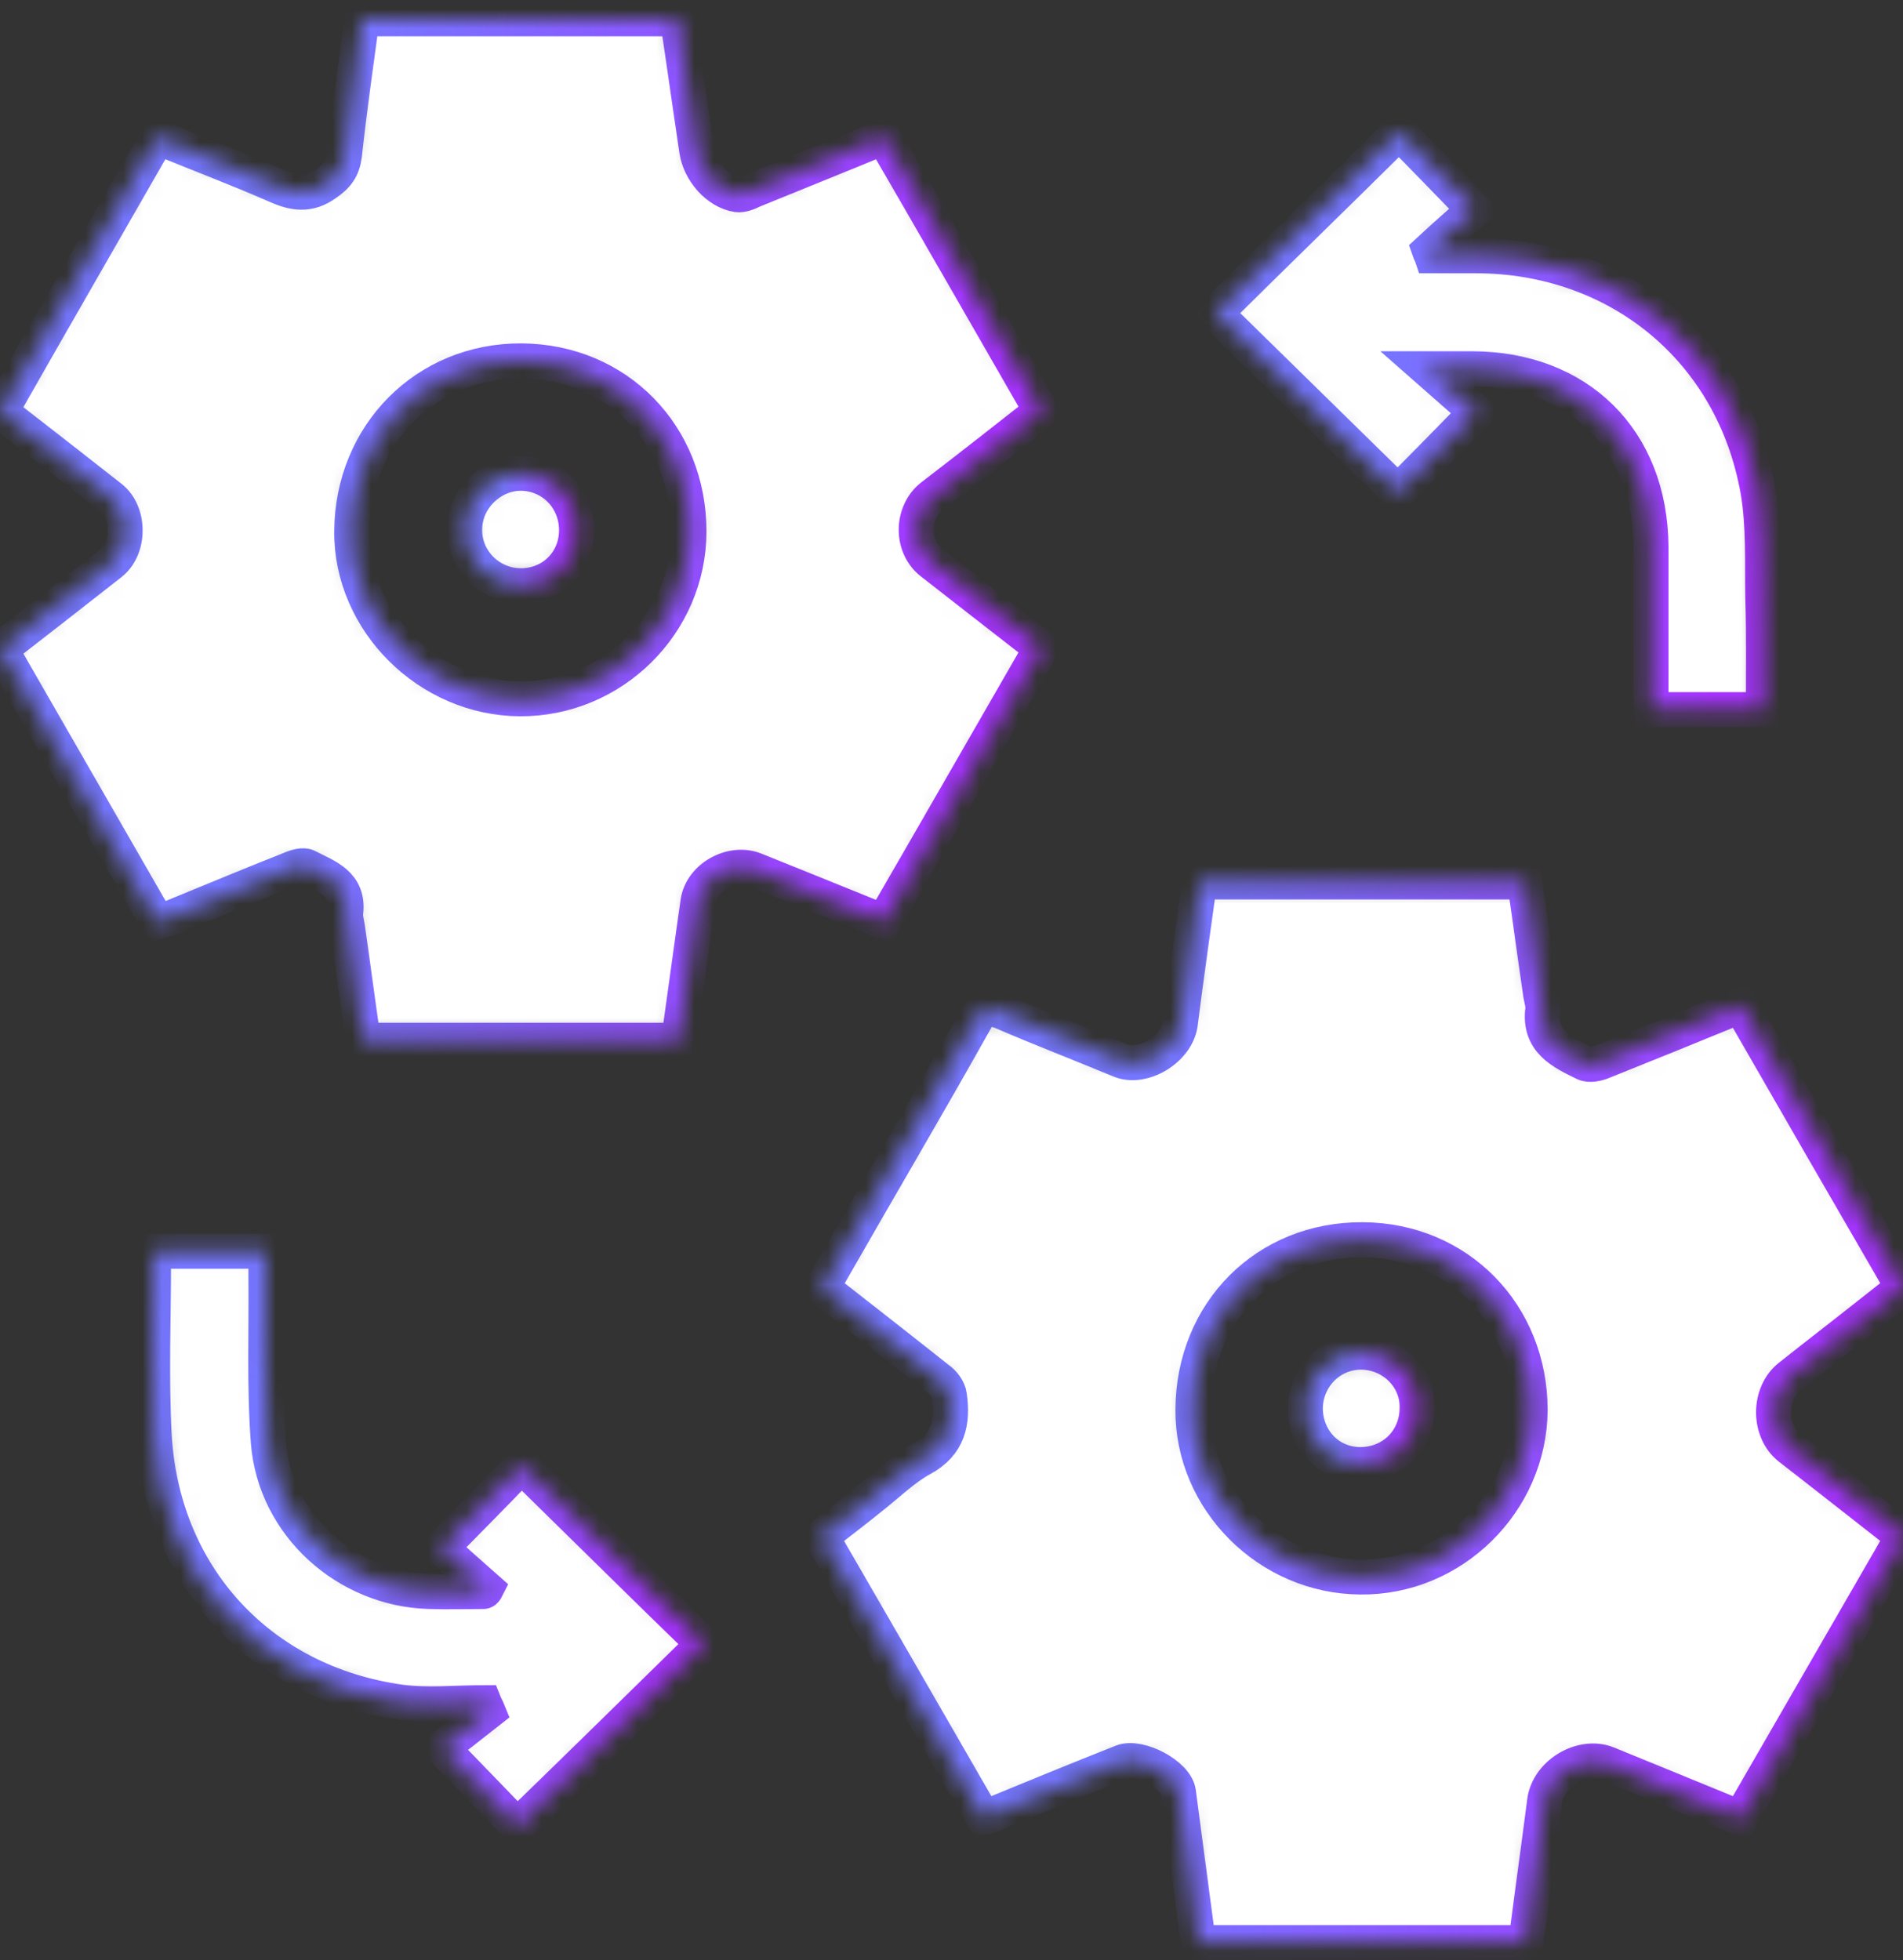 <svg width="100" height="103" viewBox="0 0 100 103" fill="none" xmlns="http://www.w3.org/2000/svg">
<rect x="0" y="0" width="100" height="103" fill="#333333" stroke="none"/>
<mask id="path-1-inside-1_3409_7804" fill="white">
<path d="M62.972 102.089C62.623 99.452 62.274 96.816 61.924 94.18C61.797 93.259 59.86 92.242 58.971 92.592C56.558 93.544 54.176 94.529 51.699 95.546C48.841 90.591 46.047 85.731 43.157 80.744C44.046 80.046 44.935 79.379 45.793 78.68C46.682 77.981 47.476 77.187 48.46 76.647C49.857 75.885 50.08 74.709 49.889 73.344C49.857 73.026 49.572 72.645 49.286 72.454C47.285 70.866 45.253 69.278 43.221 67.69C43.347 67.404 43.474 67.182 43.602 66.959C46.142 62.513 48.746 58.098 51.255 53.619C51.636 52.92 51.985 52.92 52.652 53.175C54.716 54.064 56.78 54.858 58.844 55.716C60.051 56.224 61.829 55.144 62.02 53.81C62.337 51.332 62.686 48.855 63.036 46.346C68.72 46.346 74.341 46.346 80.12 46.346C80.406 48.283 80.66 50.221 80.946 52.158C80.977 52.444 81.104 52.762 81.073 53.047C80.85 54.731 82.089 55.303 83.264 55.874C83.518 56.001 83.962 55.906 84.248 55.779C86.63 54.826 88.98 53.873 91.457 52.857C94.283 57.78 97.109 62.672 99.999 67.658C99.522 68.039 99.078 68.389 98.633 68.738C97.109 69.945 95.585 71.12 94.061 72.327C92.917 73.217 92.917 75.186 94.029 76.075C95.998 77.6 97.966 79.156 99.999 80.744C97.141 85.699 94.315 90.591 91.457 95.546C89.075 94.561 86.789 93.64 84.471 92.687C83.137 92.147 81.359 93.195 81.168 94.656C80.85 97.134 80.501 99.611 80.183 102.089C74.404 102.089 68.688 102.089 62.972 102.089ZM80.406 74.106C80.406 69.056 76.627 65.181 71.61 65.149C66.529 65.117 62.718 68.96 62.686 74.074C62.655 78.838 66.656 82.841 71.483 82.872C76.309 82.936 80.374 78.934 80.406 74.106Z"/>
</mask>
<path d="M62.972 102.089C62.623 99.452 62.274 96.816 61.924 94.18C61.797 93.259 59.86 92.242 58.971 92.592C56.558 93.544 54.176 94.529 51.699 95.546C48.841 90.591 46.047 85.731 43.157 80.744C44.046 80.046 44.935 79.379 45.793 78.68C46.682 77.981 47.476 77.187 48.46 76.647C49.857 75.885 50.08 74.709 49.889 73.344C49.857 73.026 49.572 72.645 49.286 72.454C47.285 70.866 45.253 69.278 43.221 67.69C43.347 67.404 43.474 67.182 43.602 66.959C46.142 62.513 48.746 58.098 51.255 53.619C51.636 52.92 51.985 52.92 52.652 53.175C54.716 54.064 56.78 54.858 58.844 55.716C60.051 56.224 61.829 55.144 62.02 53.81C62.337 51.332 62.686 48.855 63.036 46.346C68.72 46.346 74.341 46.346 80.12 46.346C80.406 48.283 80.66 50.221 80.946 52.158C80.977 52.444 81.104 52.762 81.073 53.047C80.85 54.731 82.089 55.303 83.264 55.874C83.518 56.001 83.962 55.906 84.248 55.779C86.63 54.826 88.98 53.873 91.457 52.857C94.283 57.78 97.109 62.672 99.999 67.658C99.522 68.039 99.078 68.389 98.633 68.738C97.109 69.945 95.585 71.12 94.061 72.327C92.917 73.217 92.917 75.186 94.029 76.075C95.998 77.6 97.966 79.156 99.999 80.744C97.141 85.699 94.315 90.591 91.457 95.546C89.075 94.561 86.789 93.64 84.471 92.687C83.137 92.147 81.359 93.195 81.168 94.656C80.85 97.134 80.501 99.611 80.183 102.089C74.404 102.089 68.688 102.089 62.972 102.089ZM80.406 74.106C80.406 69.056 76.627 65.181 71.61 65.149C66.529 65.117 62.718 68.96 62.686 74.074C62.655 78.838 66.656 82.841 71.483 82.872C76.309 82.936 80.374 78.934 80.406 74.106Z" fill="white" stroke="url(#paint0_linear_3409_7804)" stroke-width="1.84" mask="url(#path-1-inside-1_3409_7804)"/>
<mask id="path-2-inside-2_3409_7804" fill="white">
<path d="M35.599 0.988C35.949 3.307 36.266 5.594 36.615 7.912C36.774 8.992 37.695 10.072 38.743 10.231C38.997 10.263 39.315 10.136 39.569 10.009C41.823 9.088 44.046 8.198 46.428 7.214C49.191 11.978 51.921 16.742 54.716 21.602C52.779 23.127 50.873 24.619 48.968 26.081C47.889 26.938 47.857 28.717 48.968 29.574C50.842 31.035 52.747 32.528 54.716 34.053C51.953 38.849 49.222 43.613 46.428 48.441C44.141 47.52 41.887 46.599 39.664 45.71C38.457 45.233 36.87 46.091 36.679 47.393C36.33 49.807 36.012 52.189 35.663 54.667C30.137 54.667 24.675 54.667 19.087 54.667C18.801 52.697 18.547 50.728 18.261 48.759C18.229 48.505 18.134 48.219 18.166 47.965C18.356 46.44 17.149 46.059 16.165 45.551C15.943 45.424 15.53 45.551 15.244 45.678C13.244 46.472 11.243 47.298 9.242 48.123C8.957 48.251 8.639 48.346 8.29 48.473C5.527 43.677 2.796 38.913 0.033 34.116C2.002 32.592 3.908 31.099 5.813 29.606C6.829 28.812 6.829 26.938 5.813 26.144C3.908 24.651 2.002 23.158 0.033 21.634C2.796 16.774 5.527 12.042 8.29 7.214C10.386 8.071 12.482 8.865 14.514 9.755C15.435 10.168 16.229 10.295 17.118 9.659C17.721 9.246 18.007 8.865 18.102 8.135C18.356 5.753 18.706 3.37 19.023 0.988C24.549 0.988 30.074 0.988 35.599 0.988ZM36.203 27.923C36.203 22.872 32.424 18.997 27.406 18.966C22.389 18.934 18.515 22.841 18.483 27.923C18.451 32.655 22.516 36.689 27.311 36.721C32.17 36.753 36.203 32.782 36.203 27.923Z"/>
</mask>
<path d="M35.599 0.988C35.949 3.307 36.266 5.594 36.615 7.912C36.774 8.992 37.695 10.072 38.743 10.231C38.997 10.263 39.315 10.136 39.569 10.009C41.823 9.088 44.046 8.198 46.428 7.214C49.191 11.978 51.921 16.742 54.716 21.602C52.779 23.127 50.873 24.619 48.968 26.081C47.889 26.938 47.857 28.717 48.968 29.574C50.842 31.035 52.747 32.528 54.716 34.053C51.953 38.849 49.222 43.613 46.428 48.441C44.141 47.52 41.887 46.599 39.664 45.71C38.457 45.233 36.87 46.091 36.679 47.393C36.33 49.807 36.012 52.189 35.663 54.667C30.137 54.667 24.675 54.667 19.087 54.667C18.801 52.697 18.547 50.728 18.261 48.759C18.229 48.505 18.134 48.219 18.166 47.965C18.356 46.44 17.149 46.059 16.165 45.551C15.943 45.424 15.53 45.551 15.244 45.678C13.244 46.472 11.243 47.298 9.242 48.123C8.957 48.251 8.639 48.346 8.29 48.473C5.527 43.677 2.796 38.913 0.033 34.116C2.002 32.592 3.908 31.099 5.813 29.606C6.829 28.812 6.829 26.938 5.813 26.144C3.908 24.651 2.002 23.158 0.033 21.634C2.796 16.774 5.527 12.042 8.29 7.214C10.386 8.071 12.482 8.865 14.514 9.755C15.435 10.168 16.229 10.295 17.118 9.659C17.721 9.246 18.007 8.865 18.102 8.135C18.356 5.753 18.706 3.37 19.023 0.988C24.549 0.988 30.074 0.988 35.599 0.988ZM36.203 27.923C36.203 22.872 32.424 18.997 27.406 18.966C22.389 18.934 18.515 22.841 18.483 27.923C18.451 32.655 22.516 36.689 27.311 36.721C32.17 36.753 36.203 32.782 36.203 27.923Z" fill="white" stroke="url(#paint1_linear_3409_7804)" stroke-width="1.84" mask="url(#path-2-inside-2_3409_7804)"/>
<mask id="path-3-inside-3_3409_7804" fill="white">
<path d="M25.565 83.475C24.739 82.745 23.913 82.014 23.183 81.347C24.644 79.854 26.009 78.489 27.375 77.059C27.438 77.091 27.533 77.186 27.629 77.25C30.741 80.299 33.853 83.38 36.965 86.397C33.599 89.701 30.36 92.877 27.184 95.958C26.105 94.846 24.771 93.449 23.215 91.861C23.882 91.352 24.771 90.654 25.66 89.955C25.596 89.796 25.501 89.637 25.438 89.478C23.977 89.478 22.484 89.637 21.055 89.447C13.656 88.43 8.48 82.808 8.099 75.344C7.94 72.295 8.068 69.214 8.068 66.165C8.068 66.038 8.131 65.911 8.163 65.752C10.068 65.752 11.973 65.752 13.974 65.752C13.974 66.165 13.974 66.546 13.974 66.927C14.006 69.881 13.879 72.867 14.101 75.789C14.45 80.14 18.197 83.507 22.548 83.634C23.5 83.666 24.453 83.634 25.406 83.634C25.469 83.634 25.533 83.539 25.565 83.475Z"/>
</mask>
<path d="M25.565 83.475C24.739 82.745 23.913 82.014 23.183 81.347C24.644 79.854 26.009 78.489 27.375 77.059C27.438 77.091 27.533 77.186 27.629 77.25C30.741 80.299 33.853 83.38 36.965 86.397C33.599 89.701 30.36 92.877 27.184 95.958C26.105 94.846 24.771 93.449 23.215 91.861C23.882 91.352 24.771 90.654 25.66 89.955C25.596 89.796 25.501 89.637 25.438 89.478C23.977 89.478 22.484 89.637 21.055 89.447C13.656 88.43 8.48 82.808 8.099 75.344C7.94 72.295 8.068 69.214 8.068 66.165C8.068 66.038 8.131 65.911 8.163 65.752C10.068 65.752 11.973 65.752 13.974 65.752C13.974 66.165 13.974 66.546 13.974 66.927C14.006 69.881 13.879 72.867 14.101 75.789C14.45 80.14 18.197 83.507 22.548 83.634C23.5 83.666 24.453 83.634 25.406 83.634C25.469 83.634 25.533 83.539 25.565 83.475Z" fill="white" stroke="url(#paint2_linear_3409_7804)" stroke-width="1.84" mask="url(#path-3-inside-3_3409_7804)"/>
<mask id="path-4-inside-4_3409_7804" fill="white">
<path d="M92.663 37.292C90.631 37.292 88.789 37.292 86.789 37.292C86.757 36.911 86.757 36.593 86.757 36.244C86.757 33.735 86.757 31.257 86.757 28.748C86.725 23.126 82.946 19.378 77.326 19.378C76.659 19.378 75.96 19.378 74.976 19.378C76.024 20.299 76.849 21.03 77.58 21.665C76.055 23.221 74.722 24.587 73.451 25.858C70.308 22.777 67.069 19.6 63.861 16.456C67.1 13.248 70.34 10.104 73.515 6.959C74.722 8.166 76.055 9.563 77.484 11.025C76.754 11.66 75.928 12.39 75.103 13.153C75.135 13.248 75.198 13.343 75.23 13.438C75.992 13.438 76.754 13.438 77.516 13.438C85.042 13.438 91.076 18.393 92.378 25.794C92.695 27.636 92.6 29.542 92.632 31.416C92.695 33.322 92.663 35.259 92.663 37.292Z"/>
</mask>
<path d="M92.663 37.292C90.631 37.292 88.789 37.292 86.789 37.292C86.757 36.911 86.757 36.593 86.757 36.244C86.757 33.735 86.757 31.257 86.757 28.748C86.725 23.126 82.946 19.378 77.326 19.378C76.659 19.378 75.96 19.378 74.976 19.378C76.024 20.299 76.849 21.03 77.58 21.665C76.055 23.221 74.722 24.587 73.451 25.858C70.308 22.777 67.069 19.6 63.861 16.456C67.1 13.248 70.34 10.104 73.515 6.959C74.722 8.166 76.055 9.563 77.484 11.025C76.754 11.66 75.928 12.39 75.103 13.153C75.135 13.248 75.198 13.343 75.23 13.438C75.992 13.438 76.754 13.438 77.516 13.438C85.042 13.438 91.076 18.393 92.378 25.794C92.695 27.636 92.6 29.542 92.632 31.416C92.695 33.322 92.663 35.259 92.663 37.292Z" fill="white" stroke="url(#paint3_linear_3409_7804)" stroke-width="1.84" mask="url(#path-4-inside-4_3409_7804)"/>
<mask id="path-5-inside-5_3409_7804" fill="white">
<path d="M71.514 71.057C73.134 71.057 74.499 72.359 74.468 73.979C74.468 75.662 73.197 76.933 71.546 76.964C69.895 76.996 68.625 75.726 68.593 74.042C68.593 72.391 69.895 71.057 71.514 71.057Z"/>
</mask>
<path d="M71.514 71.057C73.134 71.057 74.499 72.359 74.468 73.979C74.468 75.662 73.197 76.933 71.546 76.964C69.895 76.996 68.625 75.726 68.593 74.042C68.593 72.391 69.895 71.057 71.514 71.057Z" fill="white" stroke="url(#paint4_linear_3409_7804)" stroke-width="1.84" mask="url(#path-5-inside-5_3409_7804)"/>
<mask id="path-6-inside-6_3409_7804" fill="white">
<path d="M30.296 27.922C30.264 29.574 28.962 30.813 27.311 30.781C25.66 30.749 24.326 29.352 24.421 27.7C24.485 26.112 25.914 24.81 27.47 24.873C29.089 24.937 30.328 26.271 30.296 27.922Z"/>
</mask>
<path d="M30.296 27.922C30.264 29.574 28.962 30.813 27.311 30.781C25.66 30.749 24.326 29.352 24.421 27.7C24.485 26.112 25.914 24.81 27.47 24.873C29.089 24.937 30.328 26.271 30.296 27.922Z" fill="white" stroke="url(#paint5_linear_3409_7804)" stroke-width="1.84" mask="url(#path-6-inside-6_3409_7804)"/>
<defs>
<linearGradient id="paint0_linear_3409_7804" x1="60.985" y1="62.971" x2="97.748" y2="65.936" gradientUnits="userSpaceOnUse">
<stop stop-color="#7576FF"/>
<stop offset="1" stop-color="#A632FF"/>
</linearGradient>
<linearGradient id="paint1_linear_3409_7804" x1="17.184" y1="16.998" x2="52.551" y2="19.848" gradientUnits="userSpaceOnUse">
<stop stop-color="#7576FF"/>
<stop offset="1" stop-color="#A632FF"/>
</linearGradient>
<linearGradient id="paint2_linear_3409_7804" x1="17.098" y1="74.761" x2="35.833" y2="76.181" gradientUnits="userSpaceOnUse">
<stop stop-color="#7576FF"/>
<stop offset="1" stop-color="#A632FF"/>
</linearGradient>
<linearGradient id="paint3_linear_3409_7804" x1="72.897" y1="16.006" x2="91.546" y2="17.407" gradientUnits="userSpaceOnUse">
<stop stop-color="#7576FF"/>
<stop offset="1" stop-color="#A632FF"/>
</linearGradient>
<linearGradient id="paint4_linear_3409_7804" x1="70.436" y1="72.819" x2="74.237" y2="73.118" gradientUnits="userSpaceOnUse">
<stop stop-color="#7576FF"/>
<stop offset="1" stop-color="#A632FF"/>
</linearGradient>
<linearGradient id="paint5_linear_3409_7804" x1="26.261" y1="26.634" x2="30.065" y2="26.933" gradientUnits="userSpaceOnUse">
<stop stop-color="#7576FF"/>
<stop offset="1" stop-color="#A632FF"/>
</linearGradient>
</defs>
</svg>
